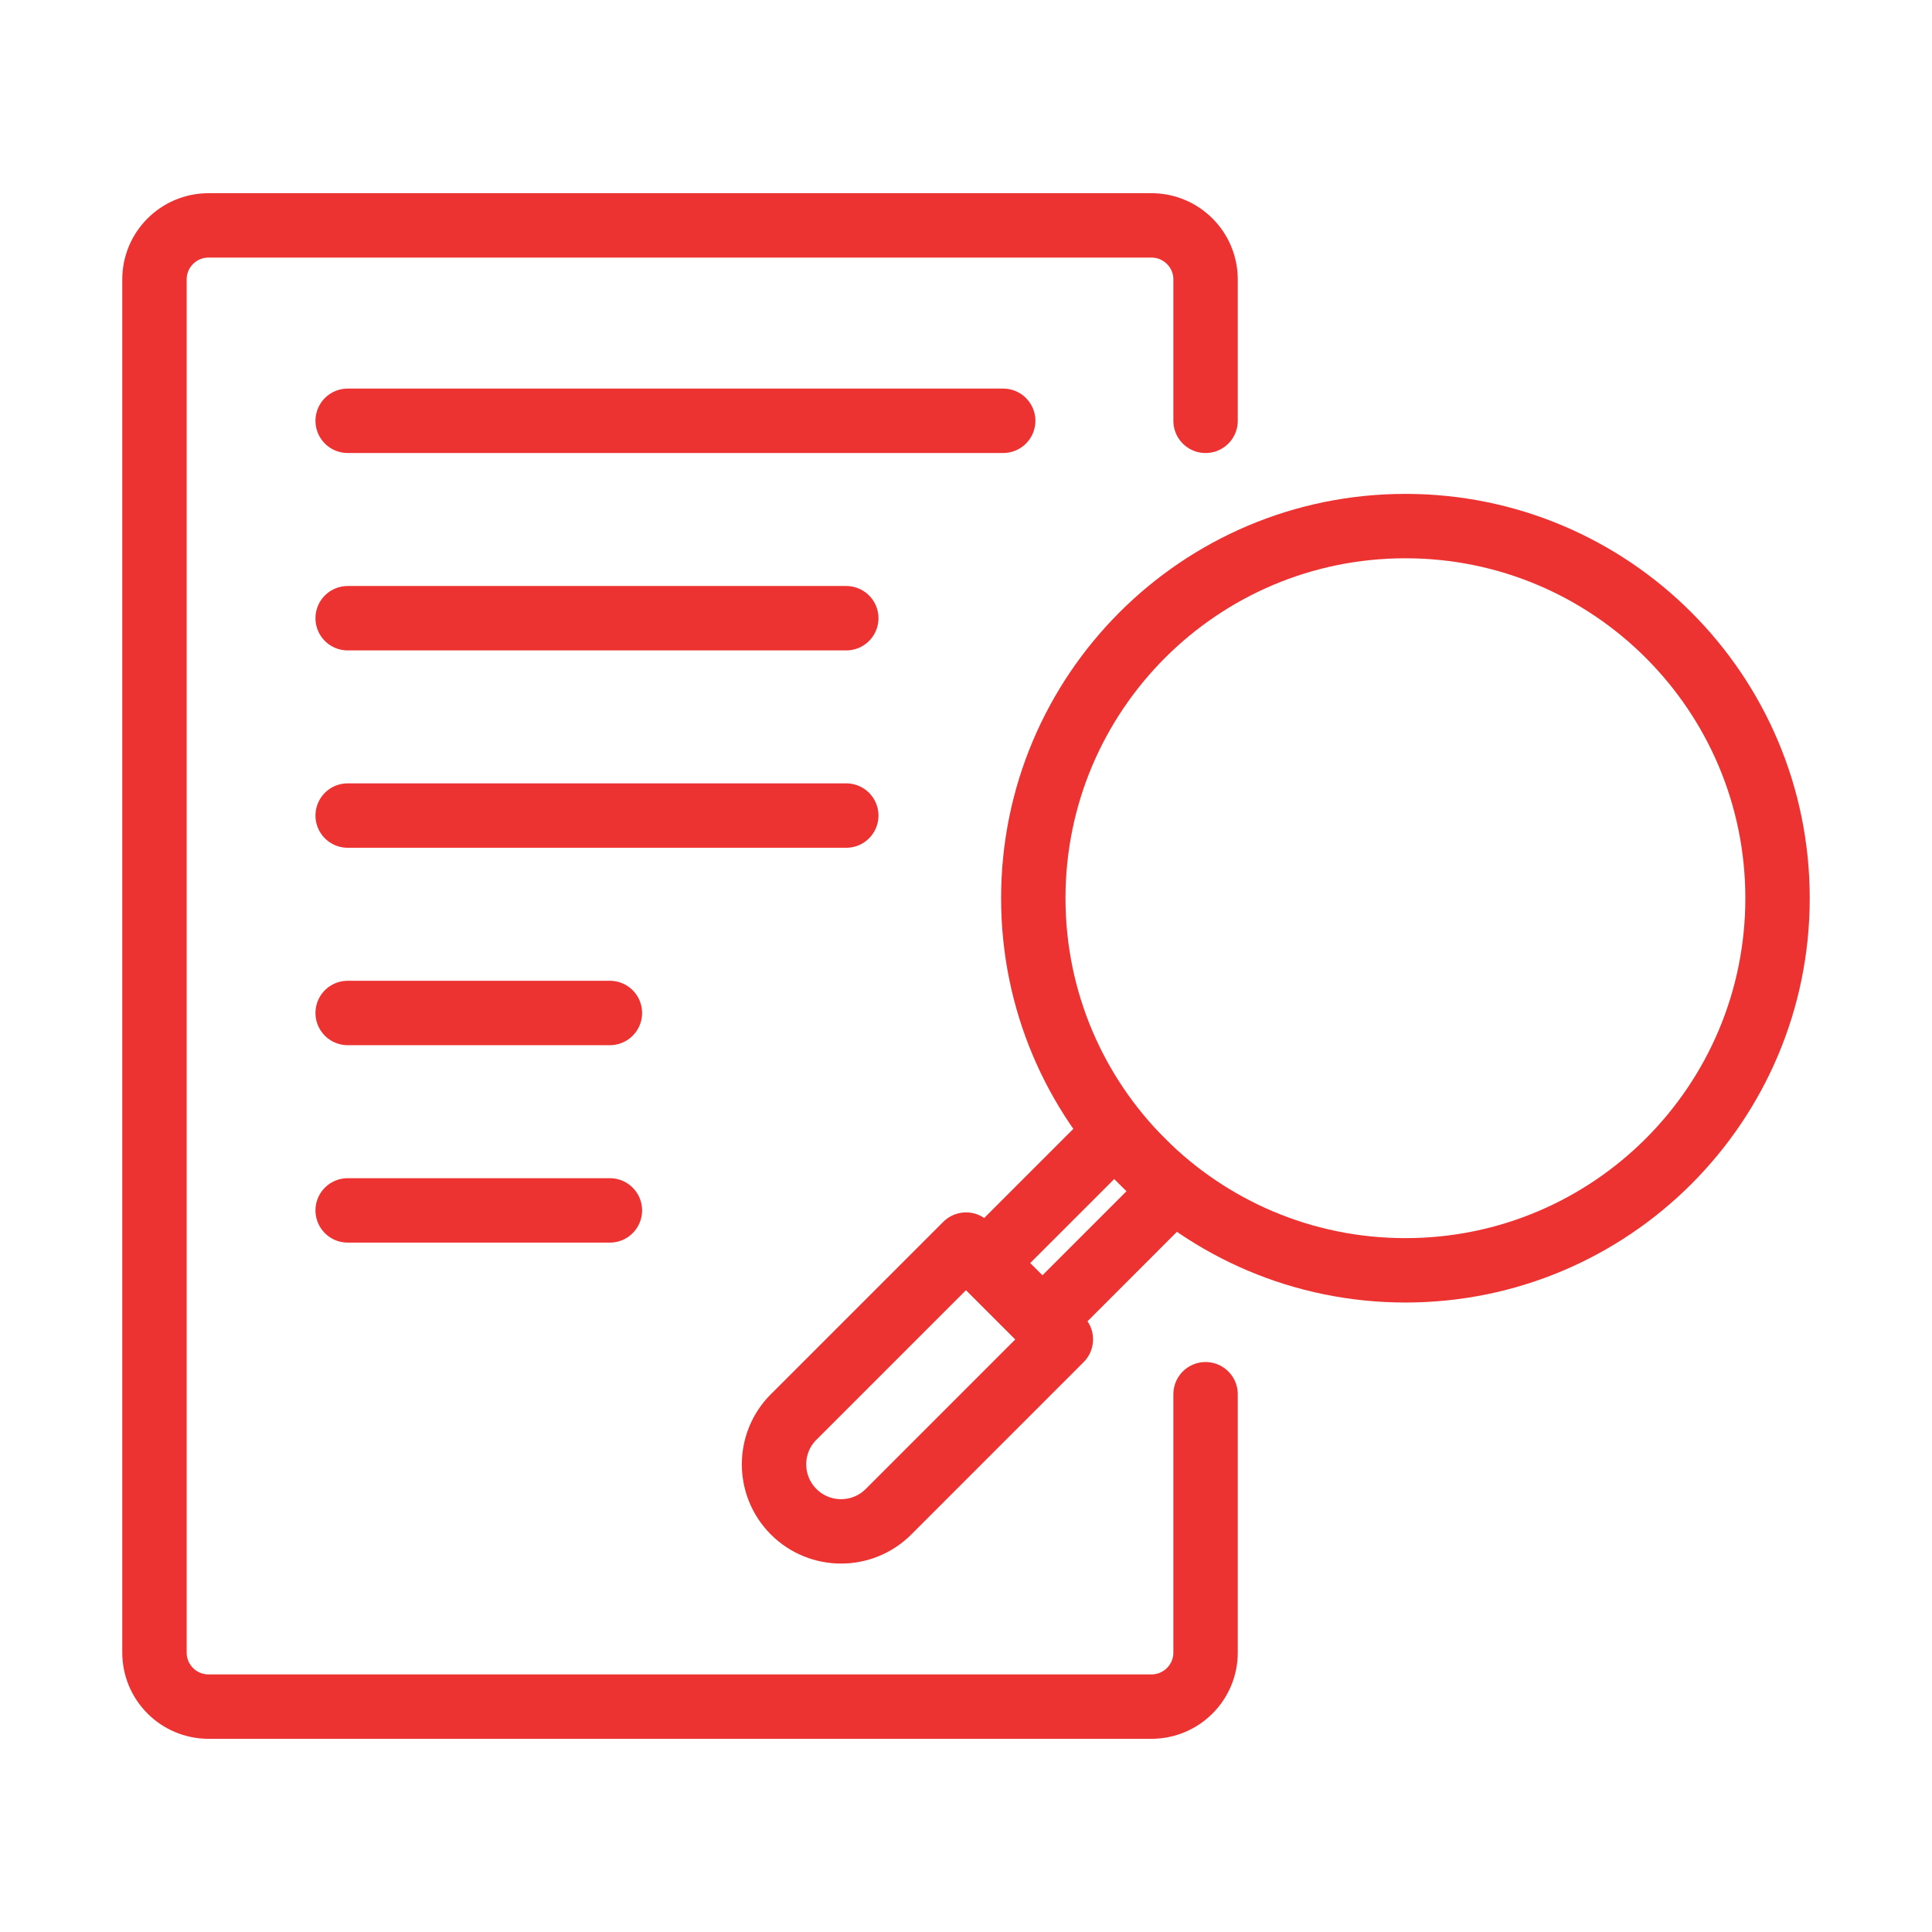 <svg width="60" height="60" viewBox="0 0 60 60" fill="none" xmlns="http://www.w3.org/2000/svg">
<path d="M37.44 43.299V51.322C37.44 52.248 36.688 53 35.761 53H6.475C5.548 53 4.797 52.248 4.797 51.322V8.678C4.797 7.752 5.548 7 6.475 7H35.761C36.688 7 37.44 7.752 37.44 8.678V13.069" stroke="#ED3232" stroke-width="2" stroke-linecap="round" stroke-linejoin="round"/>
<path d="M10.797 13.068H31.155" stroke="#ED3232" stroke-width="2" stroke-linecap="round" stroke-linejoin="round"/>
<path d="M10.797 25.328H26.282" stroke="#ED3232" stroke-width="2" stroke-linecap="round" stroke-linejoin="round"/>
<path d="M10.797 31.459H18.941" stroke="#ED3232" stroke-width="2" stroke-linecap="round" stroke-linejoin="round"/>
<path d="M10.797 19.199H26.282" stroke="#ED3232" stroke-width="2" stroke-linecap="round" stroke-linejoin="round"/>
<path d="M10.797 37.59H18.941" stroke="#ED3232" stroke-width="2" stroke-linecap="round" stroke-linejoin="round"/>
<path d="M43.646 39.451C50.029 39.451 55.203 34.277 55.203 27.894C55.203 21.512 50.029 16.338 43.646 16.338C37.264 16.338 32.09 21.512 32.09 27.894C32.09 34.277 37.264 39.451 43.646 39.451Z" stroke="#ED3232" stroke-width="2" stroke-linecap="round" stroke-linejoin="round"/>
<path d="M24.649 44.005L30.002 38.652L32.946 41.595L27.593 46.949C26.78 47.761 25.461 47.761 24.648 46.949C23.835 46.136 23.835 44.817 24.648 44.004L24.649 44.005Z" stroke="#ED3232" stroke-width="2" stroke-linecap="round" stroke-linejoin="round"/>
<path d="M32.372 41.021L36.398 36.994L34.605 35.201L30.578 39.227L32.372 41.021Z" stroke="#ED3232" stroke-width="2" stroke-linecap="round" stroke-linejoin="round"/>
</svg>
